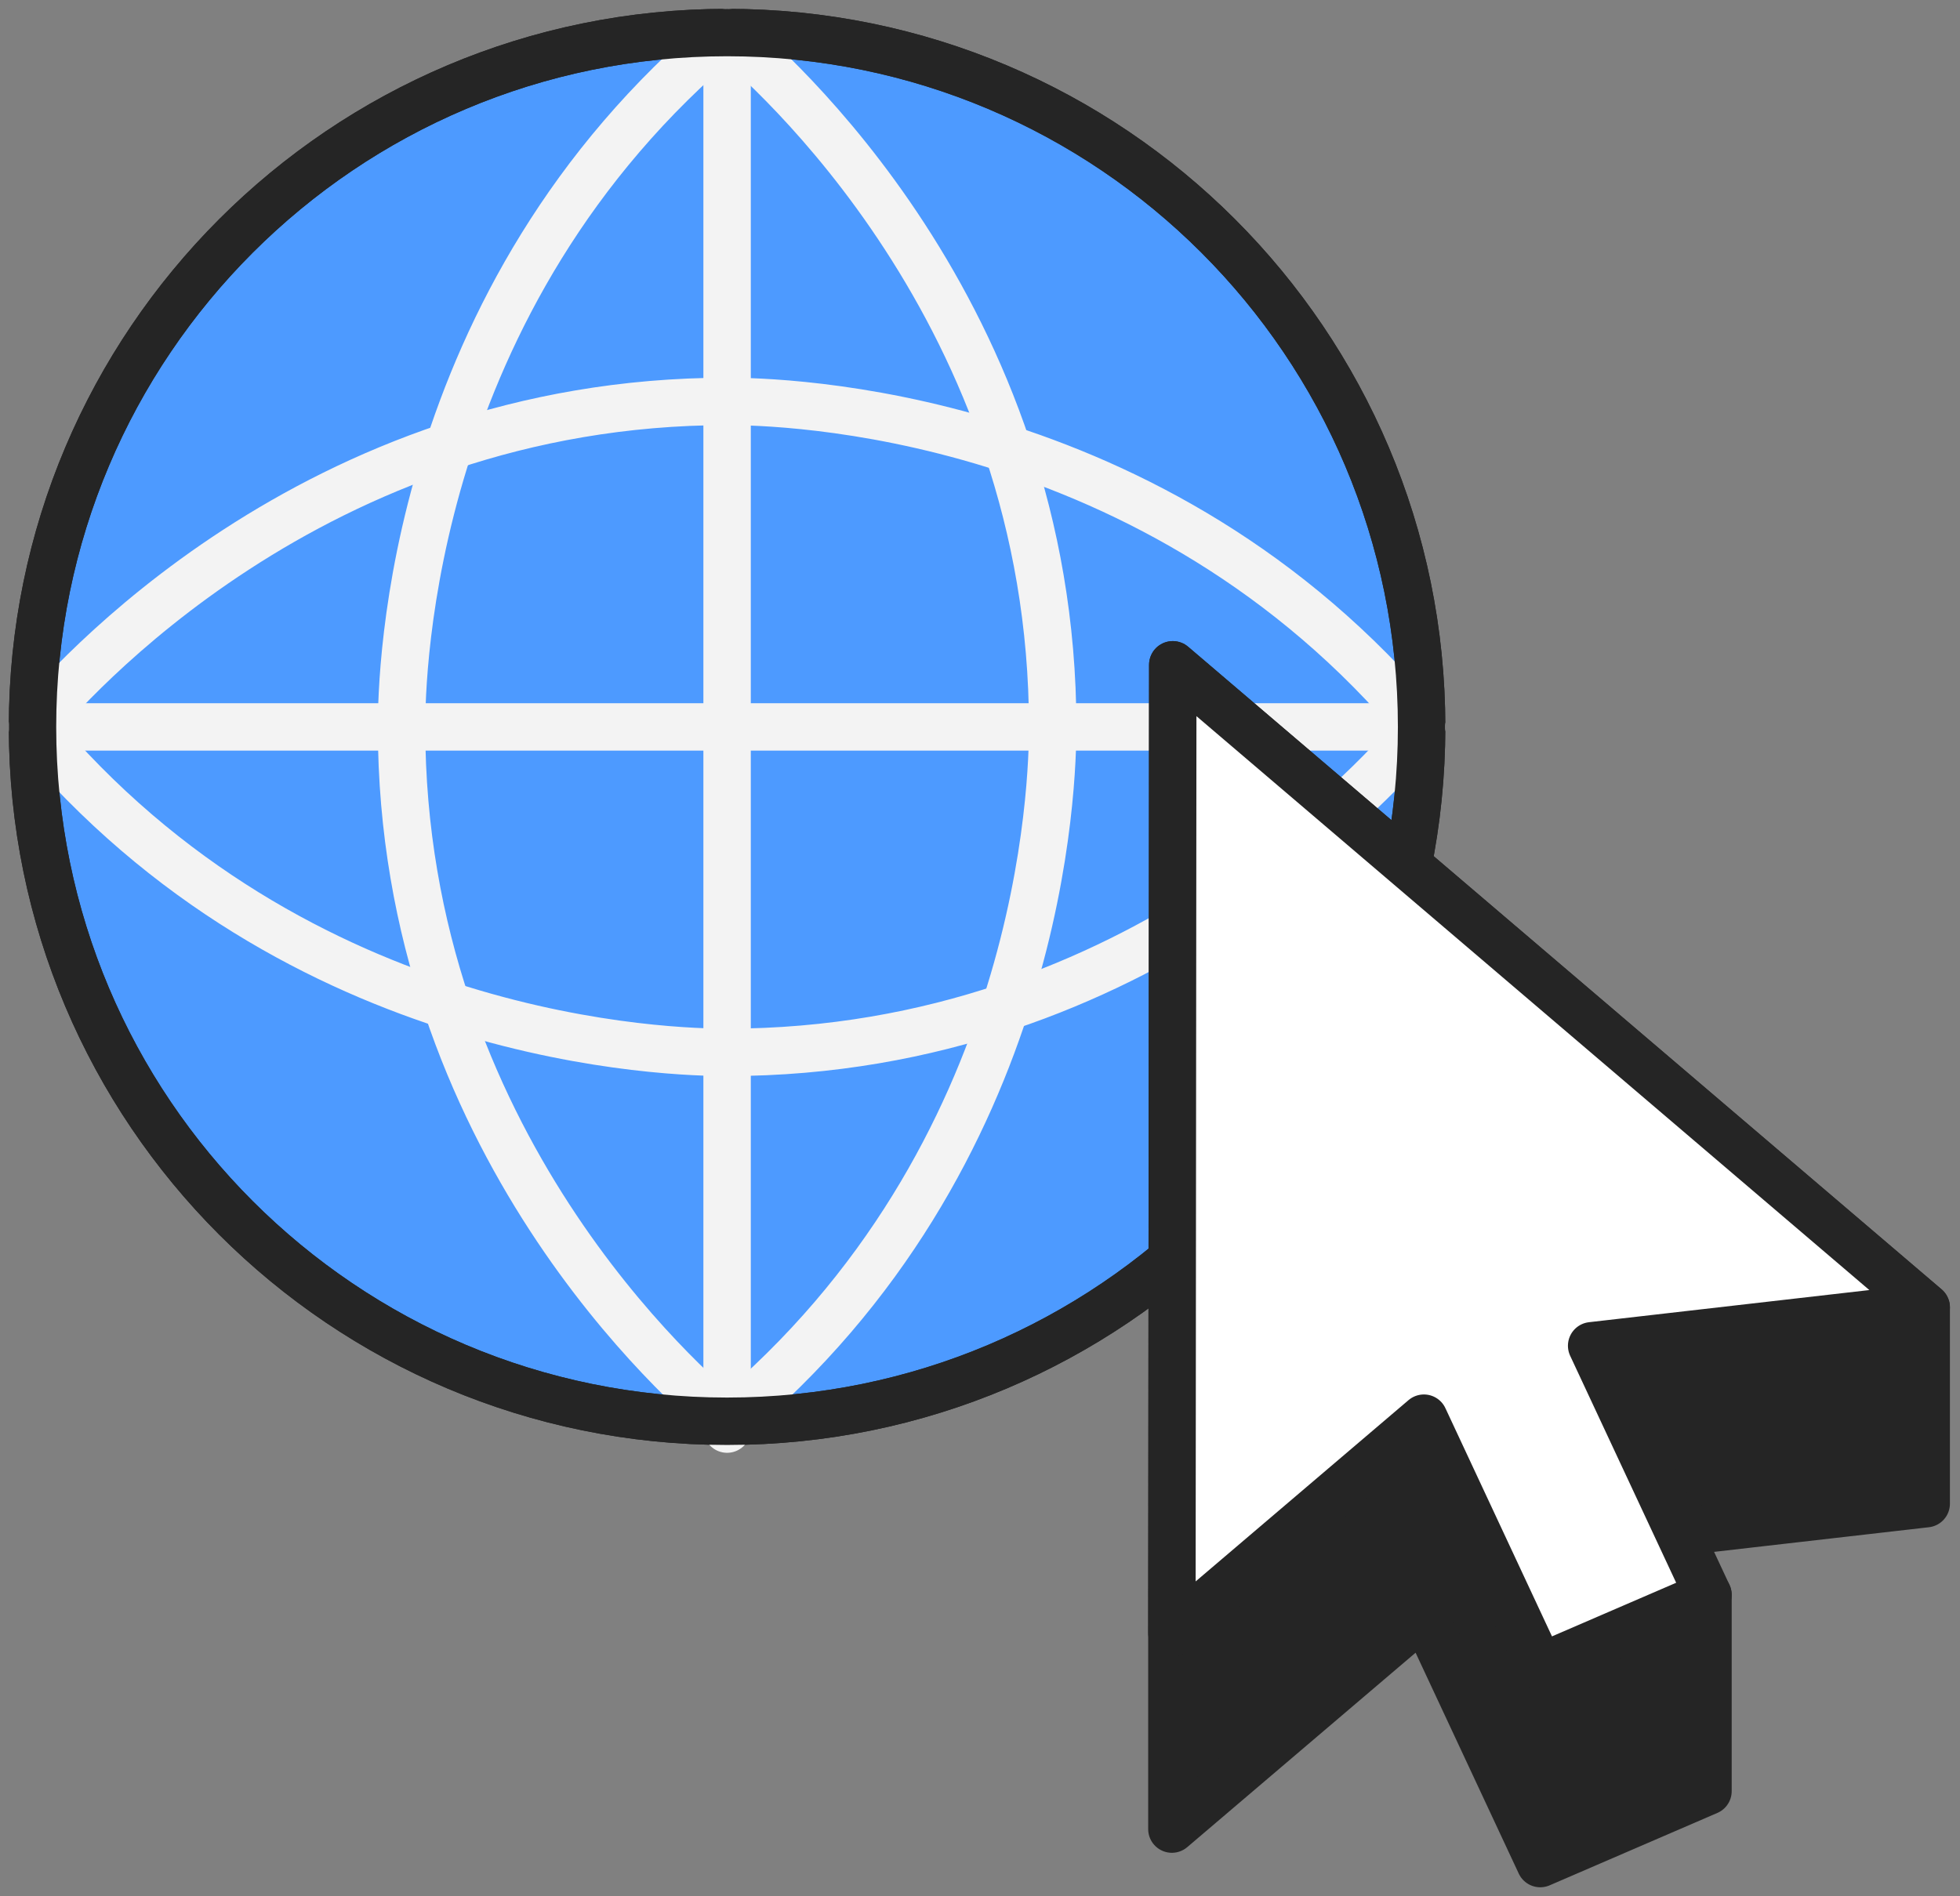 <svg width="62" height="60" viewBox="0 0 62 60" fill="none" xmlns="http://www.w3.org/2000/svg">
<rect x="0" y="0" width="62" height="60" fill="#808080" stroke="none"/>
<g clip-path="url(#clip0_4860_51172)">
<path d="M23 44.97C35.134 44.97 44.97 35.134 44.97 23C44.97 10.866 35.134 1.03 23 1.03C10.866 1.03 1.03 10.866 1.03 23C1.03 35.134 10.866 44.97 23 44.97Z" fill="#4D9AFF" stroke="#252525" stroke-width="1.5" stroke-linecap="round" stroke-linejoin="round"/>
<path d="M44.97 23C43.926 24.25 36.127 33.298 23 33.298C21.38 33.298 9.433 33.093 1.03 23C2.073 21.75 9.873 12.701 23 12.701C24.62 12.701 36.566 12.908 44.97 23Z" stroke="#F3F3F3" stroke-width="1.5" stroke-linecap="round" stroke-linejoin="round"/>
<path d="M23 44.97C21.751 43.927 12.702 36.127 12.702 23C12.702 21.38 12.908 9.433 23 1.03C24.25 2.073 33.299 9.873 33.299 23C33.299 24.62 33.093 36.567 23 44.97Z" stroke="#F3F3F3" stroke-width="1.5" stroke-linecap="round" stroke-linejoin="round"/>
<path d="M23 1.278V45.218" stroke="#F3F3F3" stroke-width="1.5" stroke-linecap="round" stroke-linejoin="round"/>
<path d="M1.03 23H44.97" stroke="#F3F3F3" stroke-width="1.5" stroke-linecap="round" stroke-linejoin="round"/>
<path d="M22.998 44.97C35.132 44.97 44.969 35.134 44.969 23C44.969 10.866 35.132 1.03 22.998 1.03C10.865 1.03 1.028 10.866 1.028 23C1.028 35.134 10.865 44.97 22.998 44.97Z" stroke="#252525" stroke-width="1.5" stroke-linecap="round" stroke-linejoin="round"/>
</g>
<g clip-path="url(#clip1_4860_51172)">
<path d="M60.931 41.367V47.578L50.348 48.792L54.028 50.462V56.674L48.722 58.965L45.042 51.084L37.07 57.874V51.663L37.098 21.035L60.931 41.367Z" fill="#252525" stroke="#252525" stroke-width="1.5" stroke-linecap="round" stroke-linejoin="round"/>
<path d="M37.098 21.035L60.931 41.367L50.348 42.581L54.028 50.462L48.722 52.754L45.042 44.872L37.07 51.663L37.098 21.035Z" fill="white" stroke="#252525" stroke-width="1.5" stroke-linecap="round" stroke-linejoin="round"/>
</g>
<defs>
<clipPath id="clip0_4860_51172">
<rect width="46" height="46" fill="white"/>
</clipPath>
<clipPath id="clip1_4860_51172">
<rect width="26" height="40" fill="white" transform="translate(36 20)"/>
</clipPath>
</defs>
</svg>
